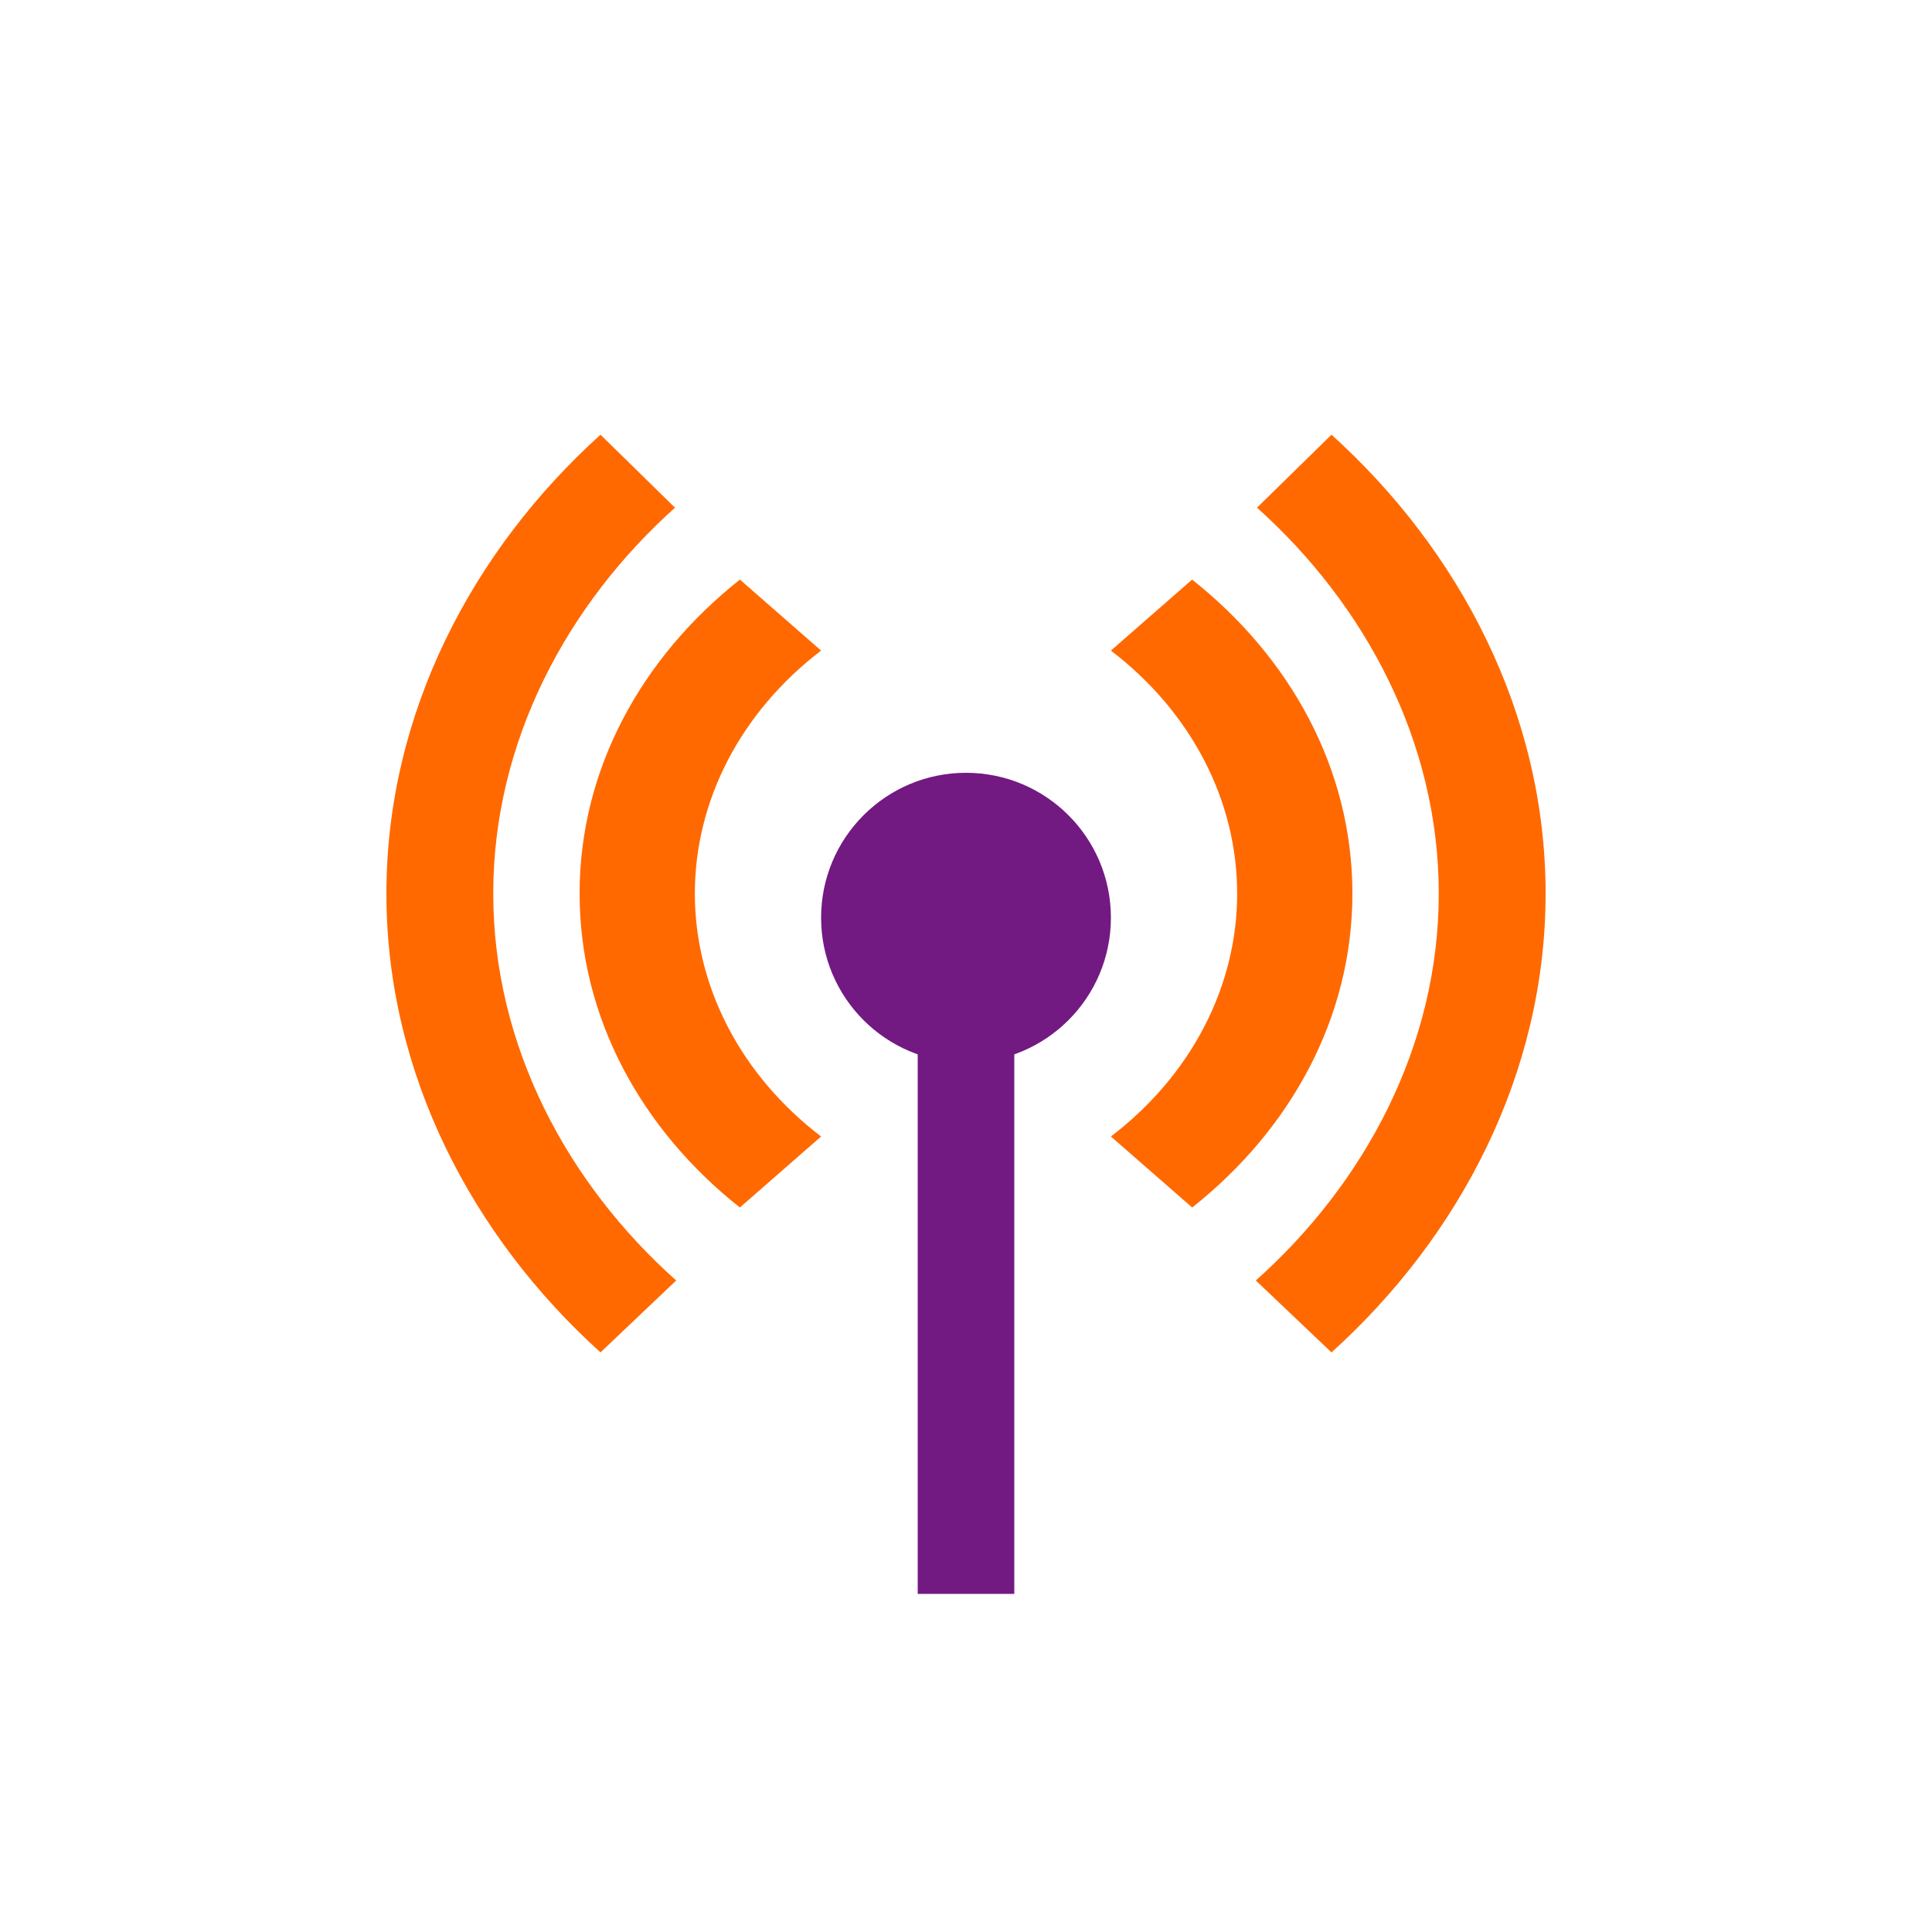 <svg width="40" height="40" viewBox="0 0 40 40" fill="none" xmlns="http://www.w3.org/2000/svg">
<rect width="40" height="40" fill="white"/>
<path d="M12 18.5C12 21.078 13.286 23.392 15.318 25L17 23.53C16.179 22.903 15.521 22.13 15.07 21.262C14.619 20.394 14.386 19.453 14.386 18.5C14.386 17.547 14.619 16.605 15.07 15.738C15.521 14.87 16.179 14.097 17 13.47L15.319 12C13.287 13.608 12 15.92 12 18.498" fill="#FF6900"/>
<path d="M8 18.5C8 22.237 9.788 25.612 12.433 28L14 26.511C11.751 24.505 10.212 21.658 10.212 18.5C10.212 15.354 11.739 12.516 13.975 10.511L12.433 9C9.788 11.388 8 14.762 8 18.5Z" fill="#FF6900"/>
<rect x="19" y="21" width="2" height="12" fill="#731982"/>
<circle cx="20" cy="19" r="3" fill="#731982"/>
<path d="M28 18.5C28 21.078 26.714 23.392 24.683 25L23 23.53C23.821 22.903 24.479 22.13 24.93 21.262C25.381 20.394 25.614 19.453 25.614 18.5C25.614 17.547 25.381 16.605 24.93 15.738C24.479 14.87 23.821 14.097 23 13.47L24.681 12C26.713 13.608 28 15.92 28 18.498" fill="#FF6900"/>
<path d="M32 18.5C32 22.237 30.212 25.612 27.567 28L26 26.511C28.249 24.505 29.788 21.658 29.788 18.5C29.788 15.354 28.261 12.516 26.025 10.511L27.567 9C30.212 11.388 32 14.762 32 18.5Z" fill="#FF6900"/>
</svg>
